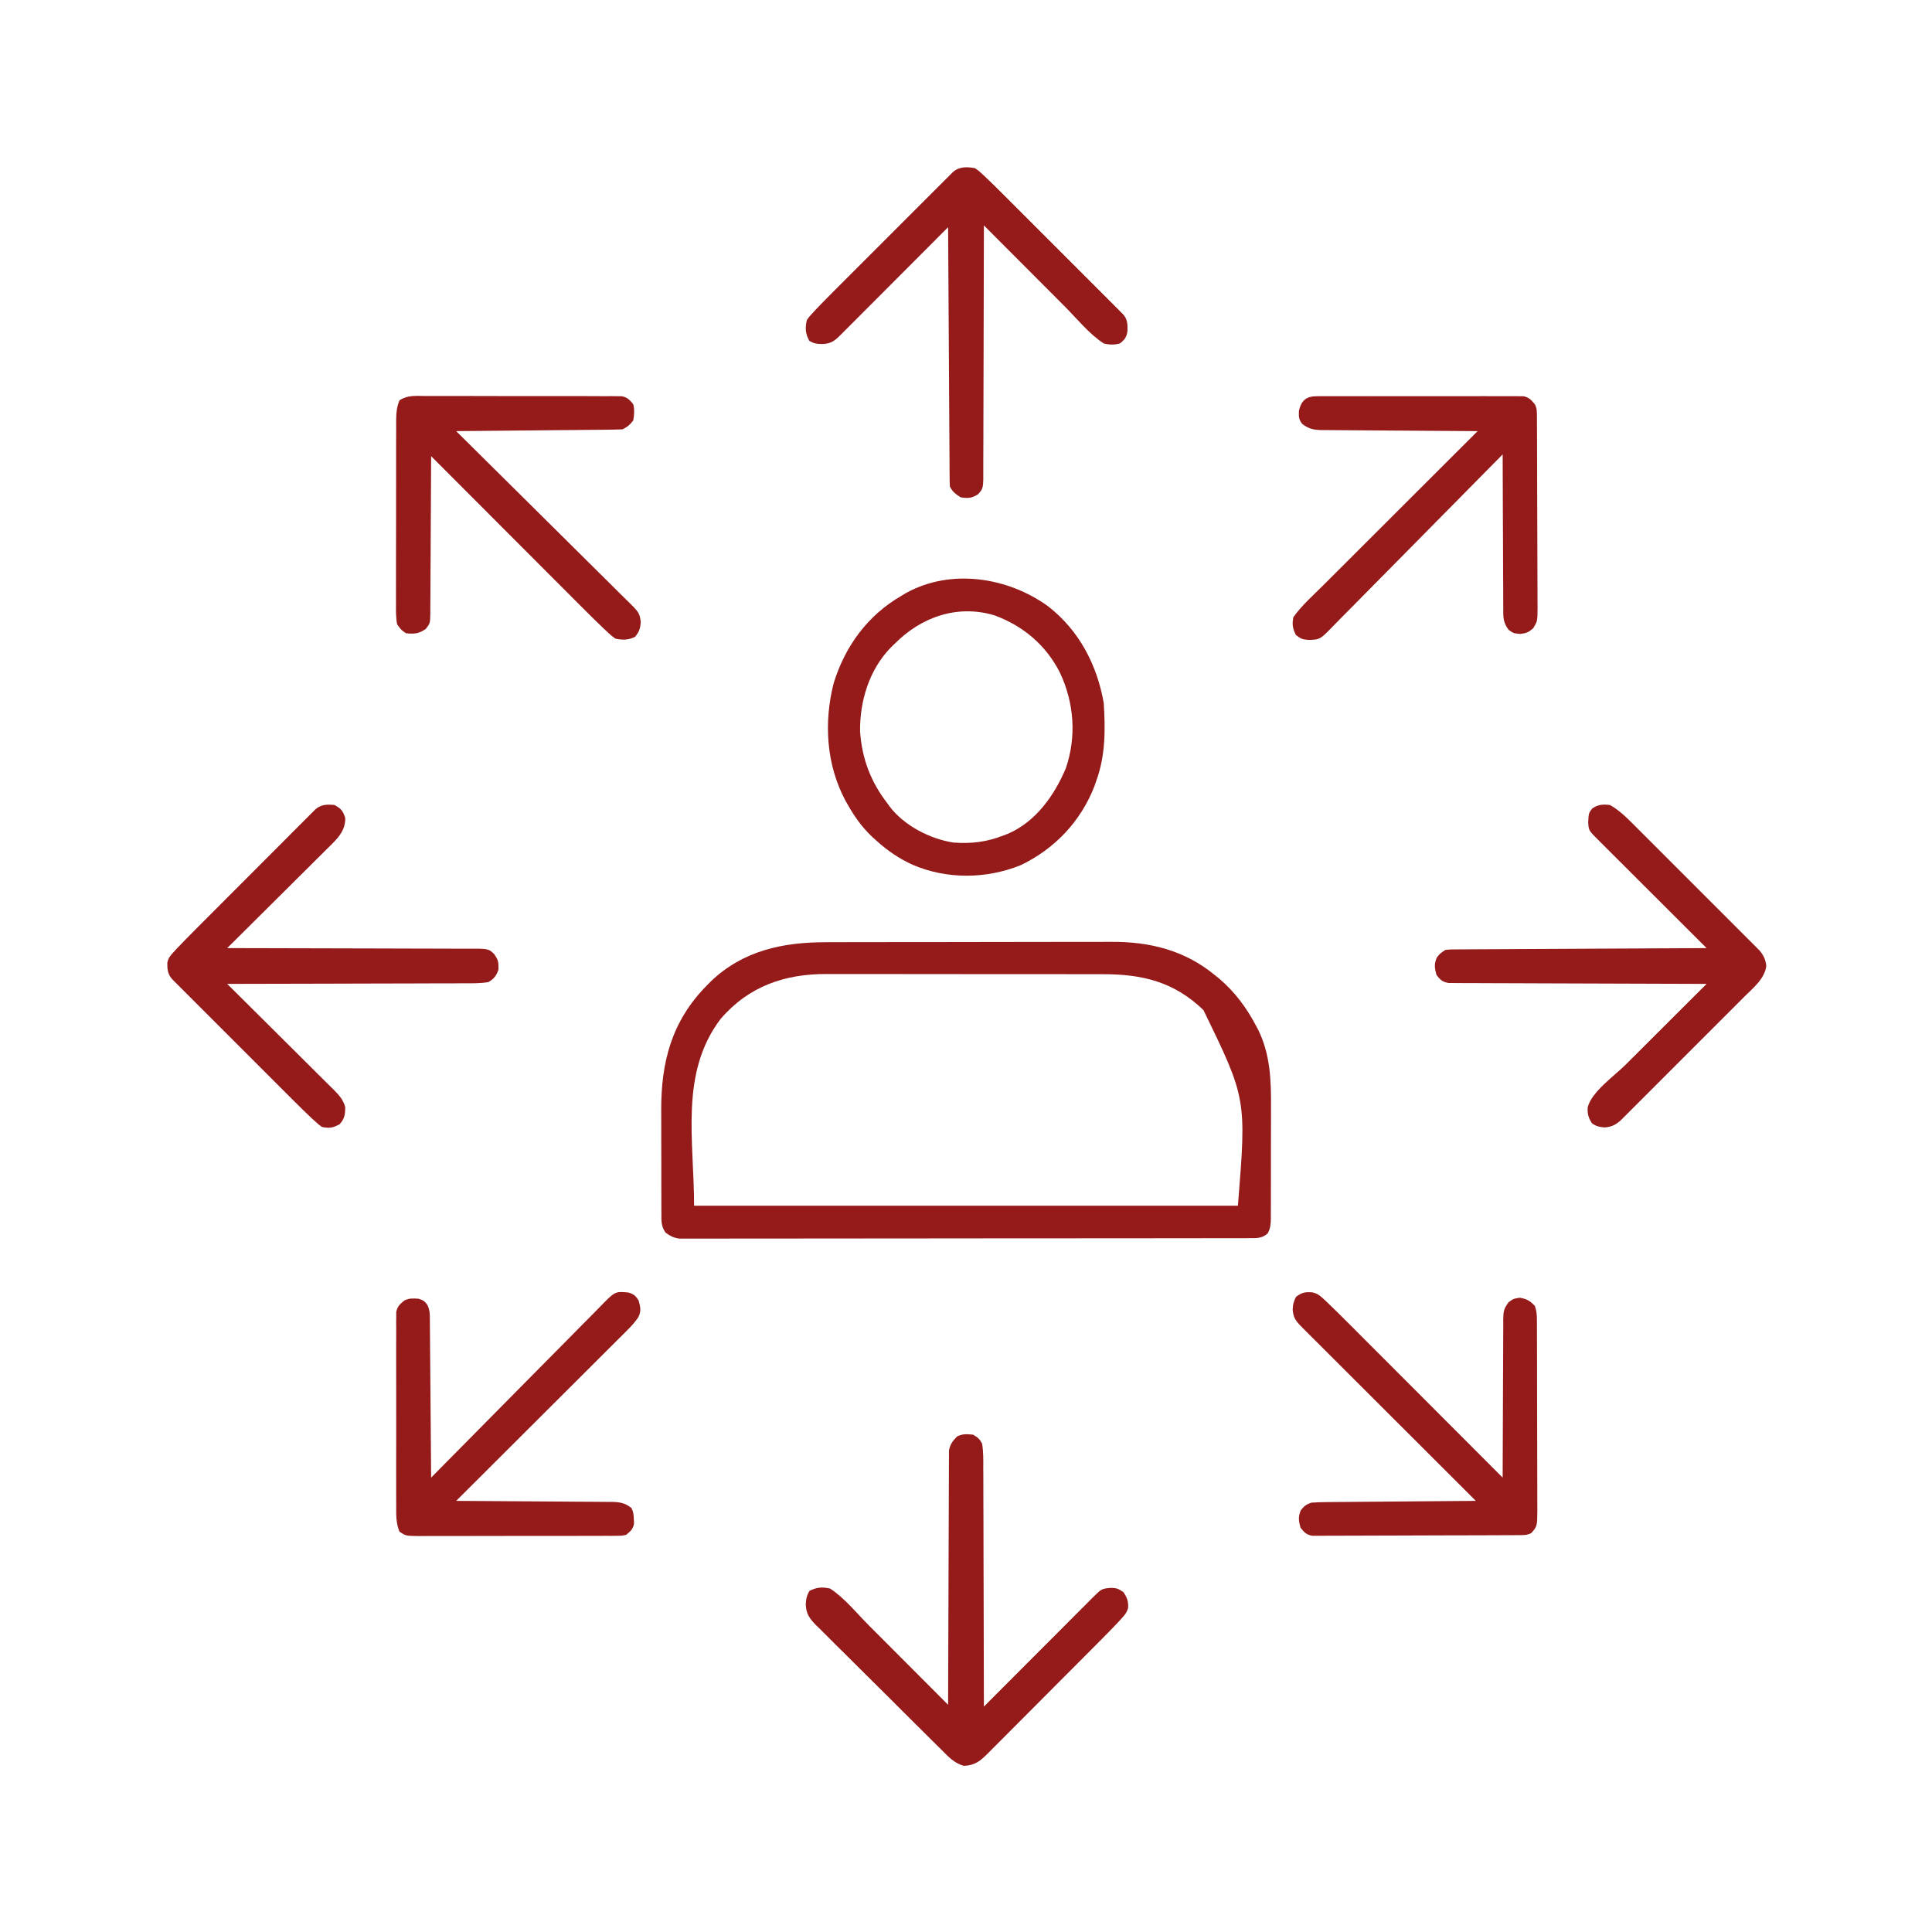 <?xml version="1.0" encoding="UTF-8"?>
<svg version="1.1" xmlns="http://www.w3.org/2000/svg" width="1080" height="1080">
<path d="M0 0 C1.897 -0.006 3.793 -0.013 5.69 -0.02 C10.821 -0.038 15.951 -0.043 21.081 -0.044 C24.294 -0.045 27.507 -0.05 30.72 -0.055 C41.949 -0.073 53.178 -0.082 64.407 -0.08 C74.839 -0.079 85.272 -0.1 95.704 -0.132 C104.689 -0.158 113.673 -0.168 122.658 -0.167 C128.012 -0.167 133.365 -0.172 138.719 -0.194 C143.761 -0.213 148.802 -0.213 153.843 -0.198 C155.681 -0.196 157.519 -0.201 159.357 -0.213 C180.786 -0.346 200.306 4.418 217.218 18.291 C218.072 18.98 218.925 19.67 219.804 20.38 C228.649 27.905 235.181 36.788 240.531 47.041 C241.001 47.914 241.001 47.914 241.48 48.804 C248.33 62.64 248.813 77.101 248.714 92.181 C248.715 94.144 248.716 96.107 248.719 98.07 C248.72 102.148 248.708 106.225 248.685 110.303 C248.656 115.528 248.659 120.753 248.672 125.979 C248.679 130.016 248.671 134.053 248.659 138.09 C248.654 140.018 248.654 141.946 248.658 143.874 C248.661 146.557 248.644 149.238 248.622 151.92 C248.629 153.109 248.629 153.109 248.636 154.323 C248.592 157.544 248.434 159.894 246.881 162.751 C243.816 165.589 240.728 165.417 236.756 165.422 C235.043 165.428 235.043 165.428 233.296 165.434 C232.036 165.433 230.775 165.432 229.477 165.431 C228.129 165.434 226.781 165.437 225.433 165.44 C221.722 165.448 218.01 165.45 214.298 165.451 C210.298 165.452 206.298 165.46 202.298 165.467 C193.548 165.48 184.798 165.486 176.048 165.491 C170.587 165.493 165.126 165.498 159.665 165.502 C144.551 165.514 129.438 165.525 114.324 165.528 C113.357 165.528 112.389 165.529 111.392 165.529 C109.938 165.529 109.938 165.529 108.453 165.529 C106.488 165.53 104.523 165.53 102.557 165.531 C101.582 165.531 100.607 165.531 99.603 165.531 C83.799 165.535 67.995 165.553 52.191 165.576 C35.974 165.6 19.757 165.612 3.54 165.613 C-5.568 165.614 -14.677 165.62 -23.786 165.638 C-31.541 165.654 -39.295 165.659 -47.05 165.651 C-51.008 165.647 -54.966 165.648 -58.924 165.662 C-62.546 165.674 -66.168 165.673 -69.79 165.661 C-71.724 165.658 -73.658 165.67 -75.592 165.682 C-76.739 165.676 -77.886 165.669 -79.068 165.662 C-80.553 165.663 -80.553 165.663 -82.067 165.664 C-85.307 165.218 -87.157 164.217 -89.782 162.291 C-92.218 158.636 -92.071 155.917 -92.056 151.692 C-92.062 150.919 -92.067 150.147 -92.072 149.35 C-92.086 146.786 -92.085 144.222 -92.083 141.658 C-92.086 139.864 -92.091 138.071 -92.096 136.277 C-92.103 132.506 -92.103 128.735 -92.097 124.964 C-92.092 120.178 -92.108 115.392 -92.132 110.606 C-92.147 106.892 -92.147 103.179 -92.144 99.466 C-92.145 97.704 -92.15 95.943 -92.16 94.182 C-92.298 67.049 -86.329 44.16 -66.782 24.291 C-66.021 23.517 -65.261 22.744 -64.477 21.947 C-46.414 4.654 -24.203 -0.015 0 0 Z M-59.032 42.978 C-81.925 73.252 -73.782 110.766 -73.782 147.291 C26.538 147.291 126.858 147.291 230.218 147.291 C235.036 87.465 235.036 87.465 210.964 37.943 C194.616 22.152 176.835 17.824 154.744 17.886 C152.905 17.881 151.065 17.874 149.226 17.866 C144.261 17.848 139.296 17.849 134.331 17.855 C130.171 17.858 126.012 17.852 121.852 17.846 C112.03 17.832 102.209 17.833 92.387 17.844 C82.289 17.856 72.19 17.842 62.092 17.815 C53.391 17.793 44.69 17.786 35.989 17.792 C30.806 17.796 25.623 17.793 20.439 17.776 C15.561 17.76 10.683 17.765 5.805 17.783 C4.026 17.787 2.248 17.784 0.469 17.773 C-22.96 17.645 -43.315 24.576 -59.032 42.978 Z " fill="#951A1A" transform="translate(461.782,526.709)"/>
<path d="M0 0 C17.277 13.504 27.244 32.614 31 54 C31.928 68.641 31.984 83.09 27 97 C26.587 98.182 26.175 99.364 25.75 100.582 C18.116 120.254 3.477 135.606 -15.508 144.676 C-34.793 152.404 -56.566 152.625 -75.746 144.457 C-83.329 141.003 -89.839 136.586 -96 131 C-96.781 130.3 -97.562 129.6 -98.367 128.879 C-104.029 123.532 -108.164 117.758 -112 111 C-112.694 109.78 -112.694 109.78 -113.402 108.535 C-124.141 88.395 -125.54 64.882 -120 43 C-113.581 22.148 -100.945 4.918 -82 -6 C-81.232 -6.464 -80.463 -6.928 -79.672 -7.406 C-54.566 -21.411 -22.531 -16.402 0 0 Z M-86 21 C-86.71 21.688 -87.421 22.377 -88.152 23.086 C-100.104 35.427 -105.424 52.913 -105.215 69.848 C-104.18 85.026 -99.264 98.038 -90 110 C-89.563 110.614 -89.126 111.227 -88.676 111.859 C-80.49 122.577 -66.129 129.979 -53 132 C-42.962 132.722 -34.417 131.722 -25 128 C-24.139 127.673 -23.278 127.345 -22.391 127.008 C-6.942 120.267 3.443 105.585 9.773 90.555 C15.878 72.864 14.439 53.789 6.5 37 C-1.175 21.765 -13.993 10.896 -30 5 C-50.864 -1.269 -71.075 5.898 -86 21 Z " fill="#951A1A" transform="translate(586,339)"/>
<path d="M0 0 C5.405 3.093 9.532 7.248 13.901 11.643 C14.67 12.407 15.438 13.172 16.229 13.96 C18.757 16.479 21.277 19.005 23.797 21.531 C25.554 23.287 27.312 25.043 29.07 26.799 C32.749 30.474 36.423 34.153 40.095 37.834 C43.868 41.616 47.644 45.393 51.426 49.166 C55.996 53.724 60.561 58.287 65.121 62.854 C66.86 64.594 68.6 66.332 70.341 68.069 C72.771 70.494 75.195 72.925 77.616 75.357 C78.338 76.075 79.06 76.794 79.804 77.533 C80.463 78.198 81.122 78.862 81.801 79.547 C82.374 80.12 82.947 80.694 83.537 81.285 C85.882 84.034 86.908 86.294 87.375 89.875 C86.514 97.052 80.246 102.04 75.357 106.901 C74.593 107.67 73.828 108.438 73.04 109.229 C70.521 111.757 67.995 114.277 65.469 116.797 C63.713 118.554 61.957 120.312 60.201 122.07 C56.526 125.749 52.847 129.423 49.166 133.095 C45.384 136.868 41.607 140.644 37.834 144.426 C33.276 148.996 28.713 153.561 24.146 158.121 C22.406 159.86 20.668 161.6 18.931 163.341 C16.506 165.771 14.075 168.195 11.643 170.616 C10.925 171.338 10.206 172.06 9.467 172.804 C8.802 173.463 8.138 174.122 7.453 174.801 C6.88 175.374 6.306 175.947 5.715 176.537 C2.884 178.952 0.715 179.94 -3 180.25 C-5.966 180.003 -7.56 179.656 -10 178 C-12.092 174.861 -12.619 172.894 -12.484 169.139 C-10.534 160.523 2.42 151.457 8.59 145.312 C9.903 144.001 11.216 142.69 12.528 141.378 C15.96 137.95 19.395 134.525 22.831 131.101 C26.345 127.596 29.857 124.089 33.369 120.582 C40.243 113.719 47.121 106.858 54 100 C53.246 99.999 52.492 99.997 51.715 99.996 C33.379 99.959 15.044 99.9 -3.292 99.816 C-12.159 99.776 -21.026 99.744 -29.893 99.729 C-37.621 99.716 -45.348 99.689 -53.076 99.645 C-57.168 99.623 -61.261 99.607 -65.353 99.608 C-69.205 99.609 -73.055 99.591 -76.907 99.559 C-78.321 99.55 -79.735 99.549 -81.149 99.554 C-83.079 99.561 -85.009 99.541 -86.938 99.519 C-88.019 99.515 -89.099 99.512 -90.212 99.508 C-93.699 98.873 -94.861 97.779 -97 95 C-98.073 91.066 -98.42 88.945 -96.75 85.188 C-95 83 -95 83 -92 81 C-89.351 80.738 -89.351 80.738 -86.097 80.722 C-84.864 80.71 -83.631 80.699 -82.361 80.688 C-80.993 80.685 -79.625 80.683 -78.257 80.681 C-76.818 80.672 -75.379 80.662 -73.941 80.651 C-70.032 80.623 -66.123 80.608 -62.214 80.595 C-58.13 80.58 -54.046 80.553 -49.962 80.527 C-42.228 80.48 -34.493 80.444 -26.758 80.411 C-17.953 80.372 -9.148 80.323 -0.342 80.273 C17.772 80.169 35.886 80.08 54 80 C53.188 79.19 52.376 78.38 51.539 77.546 C43.899 69.926 36.262 62.304 28.627 54.679 C24.701 50.758 20.775 46.839 16.846 42.922 C13.058 39.144 9.271 35.364 5.487 31.582 C4.04 30.137 2.592 28.692 1.143 27.249 C-0.88 25.233 -2.9 23.214 -4.92 21.194 C-5.524 20.593 -6.128 19.993 -6.751 19.374 C-11.935 14.177 -11.935 14.177 -12.188 9.625 C-11.928 4.602 -11.928 4.602 -10 2 C-6.768 -0.309 -3.89 -0.467 0 0 Z " fill="#951A1A" transform="translate(900,450)"/>
<path d="M0 0 C3.712 2.062 4.787 3.281 6 7.375 C6 13.655 2.867 17.473 -1.371 21.745 C-1.95 22.312 -2.528 22.88 -3.124 23.464 C-3.739 24.08 -4.354 24.695 -4.987 25.329 C-7.009 27.349 -9.042 29.358 -11.074 31.367 C-12.483 32.77 -13.891 34.174 -15.299 35.579 C-18.996 39.265 -22.702 42.941 -26.41 46.616 C-30.196 50.372 -33.974 54.135 -37.752 57.898 C-45.16 65.274 -52.577 72.64 -60 80 C-59.252 80.001 -58.504 80.001 -57.734 80.002 C-39.539 80.017 -21.345 80.059 -3.151 80.132 C5.648 80.167 14.446 80.192 23.245 80.196 C30.914 80.199 38.582 80.219 46.251 80.261 C50.312 80.282 54.372 80.294 58.433 80.286 C62.255 80.279 66.077 80.294 69.9 80.328 C71.302 80.336 72.705 80.336 74.107 80.327 C86.035 80.254 86.035 80.254 89.332 83.412 C90.925 85.884 91.683 87.1 91.625 90 C91.638 90.639 91.651 91.279 91.664 91.938 C90.578 95.31 89.055 97.297 86 99 C81.362 99.78 76.72 99.691 72.03 99.659 C70.591 99.668 69.152 99.679 67.713 99.691 C63.812 99.719 59.912 99.717 56.011 99.709 C51.933 99.706 47.854 99.731 43.776 99.753 C36.055 99.79 28.335 99.802 20.614 99.805 C11.823 99.81 3.033 99.843 -5.758 99.878 C-23.839 99.95 -41.919 99.987 -60 100 C-58.804 101.186 -58.804 101.186 -57.584 102.396 C-50.071 109.848 -42.567 117.307 -35.07 124.775 C-31.215 128.613 -27.358 132.449 -23.495 136.279 C-19.766 139.975 -16.045 143.678 -12.329 147.386 C-10.91 148.8 -9.488 150.211 -8.064 151.619 C-6.07 153.591 -4.085 155.573 -2.102 157.557 C-1.511 158.138 -0.92 158.718 -0.31 159.316 C2.681 162.331 4.883 164.785 6 169 C5.926 173.192 5.653 175.251 2.875 178.438 C-0.918 180.499 -2.73 180.796 -7 180 C-8.83 178.677 -8.83 178.677 -10.733 176.946 C-11.785 175.991 -11.785 175.991 -12.857 175.017 C-16.284 171.791 -19.638 168.501 -22.961 165.169 C-23.711 164.42 -24.462 163.671 -25.235 162.9 C-27.689 160.45 -30.14 157.997 -32.59 155.543 C-34.302 153.831 -36.015 152.12 -37.727 150.408 C-41.302 146.835 -44.875 143.26 -48.447 139.684 C-53.032 135.093 -57.622 130.506 -62.214 125.92 C-65.744 122.394 -69.272 118.865 -72.799 115.335 C-74.491 113.642 -76.185 111.949 -77.879 110.258 C-80.237 107.902 -82.591 105.544 -84.945 103.184 C-86.001 102.132 -86.001 102.132 -87.078 101.058 C-87.716 100.417 -88.353 99.777 -89.01 99.117 C-89.567 98.56 -90.123 98.003 -90.697 97.429 C-93.226 94.655 -93.52 91.907 -93.471 88.197 C-92.883 85.455 -91.854 84.275 -89.957 82.224 C-89.319 81.529 -88.68 80.834 -88.022 80.118 C-84.779 76.721 -81.507 73.36 -78.185 70.039 C-77.437 69.289 -76.69 68.538 -75.92 67.765 C-73.475 65.311 -71.027 62.86 -68.578 60.41 C-66.869 58.698 -65.16 56.985 -63.451 55.273 C-59.882 51.698 -56.311 48.125 -52.739 44.553 C-48.155 39.97 -43.578 35.379 -39.002 30.786 C-35.482 27.255 -31.957 23.727 -28.43 20.201 C-26.74 18.51 -25.051 16.816 -23.363 15.121 C-21.013 12.761 -18.656 10.407 -16.298 8.055 C-15.6 7.351 -14.901 6.647 -14.182 5.922 C-13.219 4.966 -13.219 4.966 -12.237 3.99 C-11.681 3.433 -11.125 2.877 -10.552 2.303 C-7.363 -0.375 -3.98 -0.398 0 0 Z " fill="#951A1A" transform="translate(187,450)"/>
<path d="M0 0 C2.68 1.639 3.584 2.297 5 5 C5.77 9.671 5.691 14.341 5.659 19.062 C5.668 20.511 5.679 21.96 5.691 23.409 C5.719 27.336 5.717 31.263 5.709 35.191 C5.706 39.297 5.731 43.404 5.753 47.51 C5.79 55.284 5.802 63.058 5.805 70.831 C5.81 79.683 5.843 88.534 5.878 97.385 C5.95 115.59 5.987 133.795 6 152 C6.81 151.188 7.62 150.376 8.454 149.539 C16.074 141.899 23.696 134.262 31.321 126.627 C35.242 122.701 39.161 118.775 43.078 114.846 C46.856 111.058 50.636 107.271 54.418 103.487 C55.863 102.04 57.308 100.592 58.751 99.143 C60.767 97.12 62.786 95.1 64.806 93.08 C65.407 92.476 66.007 91.872 66.626 91.249 C71.767 86.121 71.767 86.121 76.812 85.625 C80.201 85.687 81.017 86.011 84 88 C86.052 91.078 86.856 93.181 86.614 96.909 C85.858 99.485 84.745 100.796 82.934 102.771 C82.298 103.467 81.662 104.164 81.006 104.882 C77.816 108.25 74.586 111.57 71.308 114.853 C70.574 115.592 69.84 116.331 69.083 117.093 C66.681 119.51 64.274 121.923 61.867 124.336 C61.041 125.165 60.216 125.993 59.365 126.847 C55.004 131.222 50.641 135.594 46.276 139.964 C41.769 144.477 37.271 148.999 32.775 153.523 C29.311 157.006 25.84 160.482 22.368 163.956 C20.706 165.621 19.046 167.288 17.39 168.958 C15.078 171.287 12.757 173.606 10.433 175.923 C9.751 176.614 9.07 177.305 8.367 178.017 C3.998 182.348 1.086 184.902 -5.281 185.104 C-10.666 183.506 -13.606 180.264 -17.506 176.334 C-18.326 175.531 -19.146 174.727 -19.991 173.9 C-22.696 171.242 -25.378 168.562 -28.059 165.879 C-29.931 164.02 -31.805 162.162 -33.678 160.305 C-37.603 156.41 -41.513 152.501 -45.417 148.585 C-49.922 144.067 -54.455 139.579 -59.004 135.105 C-63.388 130.789 -67.744 126.447 -72.089 122.093 C-73.937 120.248 -75.793 118.412 -77.657 116.583 C-80.263 114.022 -82.835 111.431 -85.4 108.83 C-86.175 108.082 -86.949 107.334 -87.747 106.564 C-91.508 102.682 -93.461 100.137 -93.565 94.612 C-93.371 91.563 -93.052 90.094 -91.562 87.375 C-87.574 85.235 -84.403 85.054 -80 86 C-72.004 91.184 -65.243 99.631 -58.531 106.371 C-57.243 107.662 -55.954 108.952 -54.664 110.242 C-51.295 113.615 -47.929 116.991 -44.564 120.367 C-41.12 123.822 -37.673 127.273 -34.227 130.725 C-27.482 137.48 -20.74 144.239 -14 151 C-13.999 150.257 -13.997 149.515 -13.996 148.749 C-13.959 130.68 -13.9 112.611 -13.816 94.542 C-13.776 85.804 -13.744 77.066 -13.729 68.328 C-13.716 60.712 -13.689 53.096 -13.645 45.48 C-13.623 41.447 -13.607 37.415 -13.608 33.382 C-13.609 29.586 -13.591 25.79 -13.559 21.994 C-13.55 20.601 -13.549 19.208 -13.554 17.815 C-13.561 15.912 -13.541 14.009 -13.519 12.106 C-13.513 10.509 -13.513 10.509 -13.508 8.88 C-12.874 5.287 -11.501 3.607 -9 1 C-5.861 -0.569 -3.461 -0.352 0 0 Z " fill="#951A1A" transform="translate(544,802)"/>
<path d="M0 0 C1.949 1.308 1.949 1.308 3.813 3.048 C4.848 4.005 4.848 4.005 5.905 4.982 C6.596 5.648 7.288 6.314 8 7 C8.637 7.611 9.274 8.222 9.93 8.852 C11.927 10.798 13.9 12.765 15.869 14.74 C16.61 15.479 17.351 16.218 18.114 16.979 C20.535 19.396 22.953 21.817 25.371 24.238 C27.061 25.928 28.751 27.617 30.441 29.306 C33.969 32.832 37.495 36.36 41.019 39.889 C45.544 44.42 50.074 48.946 54.605 53.471 C58.089 56.951 61.57 60.434 65.051 63.917 C66.721 65.588 68.392 67.258 70.064 68.928 C72.391 71.252 74.714 73.579 77.037 75.907 C77.731 76.6 78.426 77.292 79.141 78.006 C79.771 78.638 80.4 79.27 81.048 79.921 C81.597 80.471 82.147 81.02 82.712 81.587 C85.317 84.446 85.349 87.162 85.266 90.957 C84.813 94.436 83.744 95.858 81 98 C77.778 98.886 75.244 98.737 72 98 C63.924 92.748 57.097 84.223 50.312 77.41 C49.001 76.097 47.69 74.784 46.378 73.472 C42.95 70.04 39.525 66.605 36.101 63.169 C32.596 59.655 29.089 56.143 25.582 52.631 C18.719 45.757 11.858 38.879 5 32 C4.999 32.753 4.999 33.506 4.998 34.282 C4.983 52.601 4.941 70.921 4.868 89.24 C4.833 98.099 4.808 106.958 4.804 115.818 C4.801 123.539 4.781 131.26 4.739 138.982 C4.718 143.07 4.706 147.159 4.714 151.248 C4.721 155.096 4.706 158.945 4.672 162.793 C4.664 164.206 4.664 165.618 4.673 167.03 C4.746 179.037 4.746 179.037 1.678 182.344 C-1.875 184.541 -3.891 184.66 -8 184 C-10.753 182.204 -12.526 180.947 -14 178 C-14.106 176.087 -14.147 174.171 -14.158 172.255 C-14.168 171.032 -14.178 169.809 -14.188 168.549 C-14.194 167.187 -14.2 165.825 -14.205 164.462 C-14.215 163.034 -14.225 161.605 -14.235 160.176 C-14.262 156.29 -14.283 152.404 -14.303 148.517 C-14.325 144.459 -14.353 140.4 -14.379 136.342 C-14.429 128.653 -14.474 120.964 -14.517 113.275 C-14.567 104.523 -14.622 95.771 -14.677 87.019 C-14.791 69.013 -14.898 51.007 -15 33 C-15.797 33.8 -16.595 34.599 -17.416 35.423 C-24.918 42.945 -32.423 50.465 -39.93 57.982 C-43.79 61.847 -47.649 65.713 -51.505 69.581 C-55.225 73.311 -58.947 77.039 -62.671 80.765 C-64.093 82.19 -65.515 83.615 -66.936 85.042 C-68.921 87.034 -70.909 89.023 -72.898 91.011 C-73.489 91.606 -74.08 92.201 -74.69 92.814 C-78.356 96.471 -80.208 98.149 -85.375 98.312 C-88.47 98.253 -89.813 98.105 -92.562 96.562 C-94.784 92.602 -94.978 89.412 -94 85 C-92.674 83.063 -92.674 83.063 -90.941 81.195 C-89.986 80.158 -89.986 80.158 -89.011 79.1 C-85.795 75.742 -82.554 72.415 -79.26 69.131 C-78.521 68.39 -77.782 67.649 -77.021 66.886 C-74.604 64.465 -72.183 62.047 -69.762 59.629 C-68.072 57.939 -66.383 56.249 -64.694 54.559 C-61.168 51.031 -57.64 47.505 -54.111 43.981 C-49.58 39.456 -45.054 34.926 -40.529 30.395 C-37.049 26.911 -33.566 23.43 -30.083 19.949 C-28.412 18.279 -26.742 16.608 -25.072 14.936 C-22.748 12.609 -20.421 10.286 -18.093 7.963 C-17.4 7.269 -16.708 6.574 -15.994 5.859 C-15.362 5.229 -14.73 4.6 -14.079 3.952 C-13.529 3.403 -12.98 2.853 -12.413 2.288 C-8.841 -0.966 -4.547 -0.807 0 0 Z " fill="#951A1A" transform="translate(545,94)"/>
<path d="M0 0 C2.846 0.66 4.022 1.548 6.154 3.518 C6.846 4.155 7.538 4.792 8.252 5.449 C12.278 9.312 16.248 13.225 20.185 17.179 C21.132 18.126 22.079 19.073 23.026 20.02 C25.573 22.566 28.117 25.116 30.661 27.667 C33.328 30.34 35.998 33.011 38.668 35.682 C43.713 40.731 48.756 45.781 53.797 50.833 C59.541 56.588 65.288 62.341 71.036 68.093 C82.848 79.916 94.657 91.743 106.464 103.572 C106.466 102.393 106.467 101.214 106.469 99.999 C106.485 88.89 106.528 77.781 106.596 66.672 C106.631 60.96 106.656 55.249 106.66 49.537 C106.664 44.026 106.692 38.515 106.738 33.004 C106.751 30.9 106.755 28.797 106.75 26.694 C106.745 23.749 106.772 20.805 106.805 17.86 C106.796 16.99 106.788 16.119 106.779 15.223 C106.861 10.876 107.07 9.089 109.787 5.526 C112.464 3.572 112.464 3.572 115.964 3.009 C119.988 3.656 121.647 4.672 124.464 7.572 C125.438 10.494 125.594 12.374 125.605 15.417 C125.61 16.415 125.616 17.413 125.622 18.441 C125.624 20.083 125.624 20.083 125.625 21.757 C125.63 22.91 125.635 24.063 125.64 25.251 C125.655 29.074 125.662 32.897 125.667 36.72 C125.672 38.702 125.676 40.684 125.68 42.666 C125.692 48.188 125.7 53.71 125.703 59.232 C125.708 66.37 125.725 73.509 125.754 80.648 C125.776 86.168 125.786 91.688 125.787 97.208 C125.788 100.505 125.796 103.8 125.812 107.097 C125.829 110.774 125.827 114.451 125.821 118.128 C125.83 119.218 125.839 120.308 125.849 121.431 C125.797 130.731 125.797 130.731 122.464 134.572 C119.992 135.808 118.347 135.706 115.581 135.719 C114.033 135.73 114.033 135.73 112.454 135.741 C111.317 135.743 110.181 135.746 109.01 135.749 C107.816 135.755 106.623 135.762 105.393 135.769 C102.114 135.785 98.835 135.797 95.556 135.805 C93.508 135.81 91.46 135.816 89.412 135.822 C83.006 135.842 76.6 135.856 70.193 135.864 C62.795 135.874 55.397 135.9 48 135.941 C42.283 135.971 36.567 135.986 30.85 135.989 C27.435 135.991 24.02 136 20.605 136.025 C16.796 136.05 12.987 136.049 9.178 136.042 C8.045 136.055 6.912 136.067 5.745 136.081 C4.189 136.07 4.189 136.07 2.601 136.06 C1.701 136.062 0.8 136.064 -0.128 136.067 C-3.34 135.407 -4.519 134.108 -6.536 131.572 C-7.6 127.669 -7.933 125.513 -6.348 121.759 C-4.336 119.33 -3.481 118.637 -0.536 117.572 C2.46 117.362 5.366 117.261 8.364 117.253 C9.711 117.238 9.711 117.238 11.085 117.223 C14.05 117.192 17.015 117.175 19.98 117.158 C22.037 117.139 24.094 117.12 26.151 117.099 C31.563 117.048 36.975 117.008 42.387 116.971 C47.91 116.931 53.433 116.88 58.956 116.83 C69.792 116.733 80.628 116.648 91.464 116.572 C90.951 116.059 90.437 115.547 89.908 115.018 C77.42 102.553 64.935 90.084 52.453 77.612 C46.416 71.581 40.379 65.551 34.34 59.523 C29.077 54.27 23.815 49.015 18.556 43.757 C15.77 40.973 12.984 38.19 10.195 35.409 C7.572 32.792 4.95 30.172 2.331 27.551 C0.908 26.13 -0.516 24.71 -1.941 23.291 C-3.207 22.023 -3.207 22.023 -4.499 20.729 C-5.234 19.994 -5.97 19.26 -6.728 18.503 C-9.573 15.464 -10.503 13.915 -10.911 9.697 C-10.806 6.711 -10.434 5.36 -9.098 2.572 C-5.93 0.099 -3.968 -0.309 0 0 Z " fill="#951A1A" transform="translate(733.536,722.428)"/>
<path d="M0 0 C1.204 -0.007 2.407 -0.014 3.647 -0.022 C6.945 -0.036 10.242 -0.027 13.54 -0.008 C16.992 0.009 20.444 -0 23.896 -0.005 C29.693 -0.01 35.49 0.006 41.287 0.034 C47.988 0.066 54.688 0.066 61.389 0.049 C67.837 0.033 74.284 0.04 80.732 0.057 C83.475 0.064 86.218 0.063 88.962 0.055 C92.792 0.046 96.622 0.07 100.453 0.098 C102.161 0.088 102.161 0.088 103.904 0.078 C104.947 0.091 105.99 0.103 107.065 0.116 C107.97 0.119 108.876 0.122 109.809 0.125 C112.994 0.792 114.203 2.139 116.227 4.631 C116.96 7.693 116.806 10.543 116.227 13.631 C114.35 16.133 112.988 17.251 110.227 18.631 C107.298 18.754 104.392 18.817 101.462 18.836 C100.555 18.846 99.648 18.856 98.713 18.866 C95.704 18.898 92.696 18.923 89.688 18.948 C87.605 18.968 85.523 18.989 83.441 19.01 C77.953 19.066 72.466 19.115 66.978 19.163 C61.381 19.214 55.784 19.269 50.188 19.324 C39.201 19.432 28.214 19.534 17.227 19.631 C17.751 20.149 18.276 20.668 18.817 21.202 C31.589 33.819 44.341 46.456 57.072 59.114 C63.229 65.235 69.393 71.35 75.572 77.448 C80.958 82.765 86.332 88.093 91.691 93.437 C94.529 96.266 97.372 99.088 100.231 101.895 C102.923 104.54 105.598 107.2 108.261 109.873 C109.239 110.85 110.224 111.821 111.215 112.785 C119.623 120.976 119.623 120.976 120.401 126.089 C120.213 129.912 119.635 131.688 117.227 134.631 C113.548 136.47 110.216 136.49 106.227 135.631 C103.891 133.937 103.891 133.937 101.519 131.689 C100.21 130.458 100.21 130.458 98.874 129.202 C98 128.354 97.127 127.505 96.227 126.631 C95.044 125.486 95.044 125.486 93.838 124.318 C91.393 121.919 88.971 119.499 86.554 117.072 C85.646 116.164 84.737 115.255 83.801 114.32 C81.343 111.862 78.888 109.401 76.433 106.939 C73.855 104.355 71.274 101.773 68.694 99.192 C63.823 94.317 58.954 89.44 54.086 84.562 C48.537 79.003 42.986 73.446 37.435 67.89 C26.029 56.473 14.627 45.053 3.227 33.631 C3.223 34.8 3.219 35.969 3.216 37.173 C3.179 48.179 3.121 59.186 3.043 70.192 C3.003 75.851 2.971 81.509 2.956 87.168 C2.94 92.628 2.906 98.087 2.858 103.546 C2.843 105.631 2.836 107.715 2.835 109.8 C2.832 112.716 2.805 115.632 2.772 118.548 C2.777 119.413 2.783 120.277 2.788 121.168 C2.685 127.029 2.685 127.029 0.317 130.136 C-3.504 132.868 -6.055 133.111 -10.773 132.631 C-13.464 130.838 -13.464 130.838 -15.773 127.631 C-16.518 123.739 -16.446 119.896 -16.405 115.944 C-16.412 114.761 -16.419 113.578 -16.426 112.36 C-16.44 109.124 -16.432 105.889 -16.412 102.653 C-16.396 99.263 -16.405 95.873 -16.41 92.483 C-16.414 86.79 -16.398 81.097 -16.37 75.405 C-16.338 68.828 -16.338 62.252 -16.356 55.676 C-16.371 49.343 -16.365 43.01 -16.348 36.677 C-16.341 33.985 -16.342 31.293 -16.349 28.601 C-16.355 24.84 -16.334 21.08 -16.307 17.319 C-16.317 15.646 -16.317 15.646 -16.327 13.94 C-16.274 9.696 -16.082 6.391 -14.476 2.44 C-9.972 -0.575 -5.293 -0.054 0 0 Z " fill="#951A1A" transform="translate(237.773,221.369)"/>
<path d="M0 0 C1.035 -0.011 2.069 -0.023 3.135 -0.034 C4.83 -0.022 4.83 -0.022 6.558 -0.01 C7.752 -0.017 8.946 -0.024 10.176 -0.031 C13.447 -0.045 16.717 -0.042 19.987 -0.029 C23.412 -0.019 26.836 -0.029 30.26 -0.035 C36.01 -0.042 41.76 -0.033 47.51 -0.014 C54.156 0.008 60.802 0.001 67.448 -0.021 C73.156 -0.039 78.864 -0.042 84.572 -0.031 C87.98 -0.025 91.388 -0.024 94.797 -0.037 C98.596 -0.047 102.395 -0.032 106.195 -0.01 C107.324 -0.018 108.454 -0.026 109.617 -0.034 C111.169 -0.017 111.169 -0.017 112.753 0 C113.651 0.002 114.549 0.003 115.474 0.005 C118.643 0.669 119.835 2.055 121.876 4.508 C123.098 6.951 123.01 8.538 123.024 11.27 C123.034 12.778 123.034 12.778 123.045 14.317 C123.048 15.424 123.051 16.531 123.053 17.671 C123.06 18.834 123.066 19.997 123.073 21.195 C123.093 25.056 123.105 28.916 123.115 32.777 C123.119 34.093 123.123 35.409 123.127 36.765 C123.146 43.009 123.16 49.254 123.169 55.498 C123.178 62.706 123.205 69.913 123.245 77.121 C123.275 82.692 123.29 88.264 123.293 93.835 C123.296 97.162 123.307 100.489 123.33 103.817 C123.354 107.53 123.353 111.243 123.346 114.956 C123.366 116.608 123.366 116.608 123.385 118.293 C123.334 125.749 123.334 125.749 120.972 129.667 C118.247 132.06 117.228 132.468 113.564 132.883 C109.876 132.508 109.876 132.508 107.187 130.565 C104.026 126.383 104.166 123.331 104.217 118.22 C104.206 117.292 104.196 116.365 104.185 115.41 C104.156 112.352 104.163 109.296 104.169 106.238 C104.156 104.116 104.141 101.993 104.123 99.87 C104.084 94.289 104.073 88.708 104.069 83.126 C104.06 77.428 104.023 71.731 103.988 66.033 C103.923 54.858 103.89 43.683 103.876 32.508 C103.355 33.039 102.833 33.57 102.296 34.117 C89.595 47.039 76.866 59.933 64.106 72.797 C57.936 79.018 51.775 85.249 45.637 91.502 C40.286 96.952 34.918 102.385 29.528 107.798 C26.675 110.663 23.831 113.537 21.009 116.433 C18.35 119.16 15.668 121.863 12.967 124.549 C11.982 125.536 11.005 126.533 10.038 127.538 C1.826 136.06 1.826 136.06 -4.621 136.228 C-8.037 135.966 -8.965 135.632 -11.749 133.445 C-13.544 129.61 -13.907 127.707 -13.124 123.508 C-8.472 116.983 -2.176 111.423 3.484 105.787 C4.431 104.84 5.377 103.893 6.324 102.946 C8.871 100.399 11.421 97.855 13.971 95.312 C16.645 92.644 19.316 89.974 21.987 87.304 C27.035 82.259 32.086 77.217 37.137 72.175 C42.893 66.431 48.645 60.684 54.397 54.937 C66.221 43.124 78.047 31.315 89.876 19.508 C88.722 19.502 87.568 19.496 86.379 19.49 C75.506 19.433 64.632 19.36 53.758 19.272 C48.168 19.227 42.578 19.188 36.987 19.161 C31.593 19.135 26.198 19.095 20.804 19.045 C18.745 19.028 16.687 19.017 14.628 19.01 C11.746 19.001 8.864 18.973 5.981 18.94 C5.129 18.942 4.278 18.943 3.4 18.945 C-1.267 18.871 -4.312 18.498 -8.124 15.508 C-10.225 12.834 -10.122 11.465 -9.999 8.008 C-8.562 2.263 -5.896 0.01 0 0 Z " fill="#951A1A" transform="translate(736.124,221.492)"/>
<path d="M0 0 C3.026 0.796 4.211 1.83 5.845 4.485 C6.868 8.238 7.389 10.407 5.608 13.933 C3.812 16.533 1.924 18.652 -0.313 20.883 C-1.158 21.731 -2.004 22.579 -2.875 23.453 C-3.799 24.37 -4.723 25.287 -5.676 26.232 C-6.662 27.218 -7.647 28.204 -8.633 29.19 C-11.301 31.86 -13.976 34.523 -16.653 37.185 C-19.451 39.971 -22.243 42.762 -25.037 45.553 C-30.324 50.834 -35.616 56.109 -40.91 61.383 C-46.938 67.389 -52.96 73.4 -58.982 79.412 C-71.367 91.776 -83.759 104.133 -96.155 116.485 C-95.001 116.491 -93.847 116.497 -92.658 116.503 C-81.785 116.56 -70.911 116.633 -60.037 116.721 C-54.447 116.765 -48.857 116.805 -43.267 116.831 C-37.872 116.857 -32.477 116.898 -27.083 116.948 C-25.024 116.965 -22.966 116.976 -20.907 116.983 C-18.025 116.992 -15.143 117.02 -12.26 117.053 C-11.409 117.051 -10.557 117.05 -9.679 117.048 C-5.031 117.122 -1.927 117.462 1.845 120.485 C2.994 122.785 3.076 124.3 3.157 126.86 C3.213 128.016 3.213 128.016 3.27 129.196 C2.677 132.385 1.324 133.445 -1.155 135.485 C-3.573 135.991 -3.573 135.991 -6.317 136 C-7.36 136.012 -8.403 136.025 -9.478 136.038 C-10.617 136.032 -11.756 136.025 -12.929 136.018 C-14.132 136.027 -15.336 136.036 -16.576 136.045 C-19.874 136.063 -23.171 136.064 -26.468 136.055 C-29.222 136.05 -31.976 136.057 -34.729 136.065 C-41.225 136.082 -47.72 136.078 -54.216 136.061 C-60.917 136.044 -67.617 136.06 -74.318 136.093 C-80.072 136.119 -85.827 136.127 -91.582 136.118 C-95.018 136.113 -98.454 136.115 -101.89 136.136 C-105.721 136.158 -109.551 136.139 -113.382 136.116 C-114.521 136.128 -115.66 136.139 -116.833 136.152 C-124.294 136.061 -124.294 136.061 -127.859 133.677 C-129.864 128.741 -129.711 124.061 -129.673 118.782 C-129.68 117.597 -129.687 116.413 -129.694 115.193 C-129.709 111.953 -129.705 108.714 -129.693 105.474 C-129.683 102.081 -129.692 98.688 -129.698 95.294 C-129.706 89.597 -129.696 83.9 -129.677 78.203 C-129.655 71.619 -129.662 65.035 -129.684 58.451 C-129.702 52.794 -129.705 47.137 -129.694 41.48 C-129.688 38.103 -129.687 34.726 -129.701 31.349 C-129.711 27.585 -129.695 23.823 -129.673 20.059 C-129.681 18.94 -129.689 17.822 -129.698 16.669 C-129.686 15.645 -129.675 14.62 -129.663 13.564 C-129.662 12.674 -129.66 11.785 -129.659 10.869 C-128.993 7.714 -127.596 6.52 -125.155 4.485 C-122.376 3.095 -120.237 3.3 -117.155 3.485 C-114.527 4.361 -113.49 4.926 -112.063 7.31 C-111.117 9.577 -110.897 11.094 -110.877 13.535 C-110.866 14.331 -110.855 15.127 -110.843 15.948 C-110.841 16.813 -110.839 17.677 -110.837 18.568 C-110.827 19.485 -110.816 20.403 -110.806 21.348 C-110.775 24.378 -110.758 27.408 -110.741 30.438 C-110.723 32.54 -110.703 34.642 -110.683 36.743 C-110.631 42.274 -110.592 47.804 -110.555 53.334 C-110.515 58.978 -110.463 64.622 -110.413 70.266 C-110.316 81.339 -110.232 92.412 -110.155 103.485 C-109.633 102.954 -109.11 102.423 -108.572 101.876 C-95.852 88.957 -83.106 76.063 -70.333 63.196 C-64.157 56.973 -57.989 50.742 -51.841 44.491 C-46.482 39.042 -41.107 33.61 -35.713 28.195 C-32.857 25.328 -30.01 22.454 -27.182 19.56 C-24.518 16.835 -21.834 14.132 -19.133 11.444 C-18.147 10.456 -17.168 9.459 -16.198 8.455 C-7.349 -0.694 -7.349 -0.694 0 0 Z " fill="#951A1A" transform="translate(351.155,722.515)"/>
</svg>
